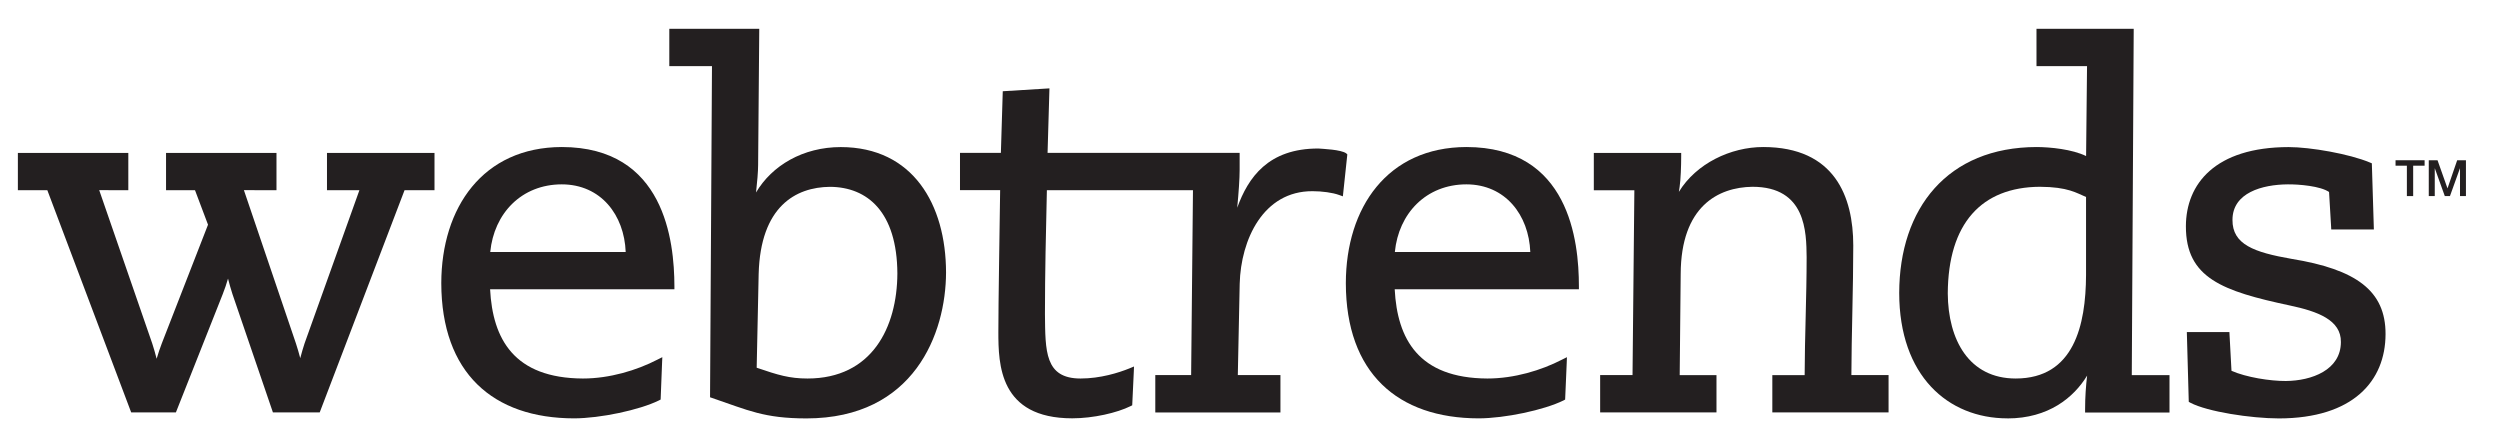 <?xml version="1.0" encoding="utf-8"?>
<!-- Generator: Adobe Illustrator 27.1.1, SVG Export Plug-In . SVG Version: 6.00 Build 0)  -->
<svg version="1.1" id="Layer_1" xmlns="http://www.w3.org/2000/svg" xmlns:xlink="http://www.w3.org/1999/xlink" x="0px" y="0px"
	 viewBox="0 0 505 86.45" style="enable-background:new 0 0 505 86.45;" xml:space="preserve">
<style type="text/css">
	.st0{fill:#231F20;}
</style>
<g>
	<g>
		<path class="st0" d="M483.91,32.37h5.86v1.1h-2.31v6.14h-1.27v-6.14h-2.29v-1.1H483.91z"/>
		<path class="st0" d="M490.59,32.37h1.79l2.01,5.67h0.01l1.95-5.67h1.77v7.24h-1.2v-5.59h-0.02l-2.01,5.59h-1.04l-2.01-5.59h-0.02
			v5.59h-1.21v-7.24H490.59z"/>
	</g>
	<g>
		<g>
			<path class="st0" d="M55.13,83.31l-8.18-23.92c-0.31-0.97-0.63-2.08-0.89-3.11l0,0c-0.3,1.04-0.68,2.16-1.07,3.14l0,0
				l-9.46,23.89H35.1h-8.6L9.56,38.42H3.61v-0.65v-6.24v-0.64h22.31v0.64v6.89h-0.65l-5.23-0.01l10.71,30.97
				c0.32,0.97,0.63,2.06,0.89,3.09l0,0c0.3-1.04,0.68-2.15,1.05-3.12l0,0l9.33-23.96l-2.63-6.97h-5.85v-0.65v-6.88h22.31v0.64v6.89
				H55.2l-5.93-0.01l10.51,30.97c0.31,0.92,0.61,1.99,0.87,2.97l0,0c0.26-0.98,0.56-2.05,0.87-2.98l0,0L72.6,38.42h-6.55v-0.65
				v-6.88h21.72v0.64v6.89h-0.65h-5.4L64.58,83.31L55.13,83.31L55.13,83.31z"/>
		</g>
		<g>
			<path class="st0" d="M89.14,57.19c0.03-15.26,8.39-27.45,24.34-27.49l0,0c20.77,0.02,22.72,18.99,22.75,28.08l0,0v0.65H99
				c0.52,10.04,4.81,17.96,18.74,18.03l0,0c5.4,0,10.87-1.65,15.05-3.81l0,0l1-0.5l-0.05,1.12l-0.29,7.44l-0.35,0.18
				c-3.94,1.94-11.86,3.61-17.13,3.62l0,0C99.55,84.49,89.17,75.31,89.14,57.19L89.14,57.19z M127.06,51.55V50.9V51.55L127.06,51.55
				z M126.39,50.9c-0.29-7.48-5.01-13.65-12.91-13.66l0,0c-8.14,0.01-13.69,5.86-14.45,13.66l0,0H126.39L126.39,50.9z"/>
		</g>
		<g>
			<path class="st0" d="M143.87,80.4l-0.44-0.15l0.39-66.89h-8.62v-0.65V5.82h18.17l-0.23,27.5c0,1.34-0.19,3.5-0.42,5.56l0,0
				c3.21-5.45,9.5-9.17,17.12-9.17l0,0c14.57,0.02,21.23,11.58,21.26,25.31l0,0c-0.02,12.34-6.46,29.48-28.19,29.5l0,0
				C154.29,84.51,151.14,82.87,143.87,80.4L143.87,80.4z M163.12,76.46c13.02-0.01,18.1-10.32,18.15-21.23l0,0
				c-0.07-12.39-6.02-17.45-13.62-17.49l0,0c-6.94,0.07-14.04,3.97-14.4,17.6l0,0l-0.4,18.94
				C157.15,75.75,159.47,76.46,163.12,76.46L163.12,76.46z"/>
		</g>
		<g>
			<path class="st0" d="M266.32,30c0.93,0.08,4.54,0.21,5.61,0.97l0,0l0.23,0.22l-0.9,8.47l-0.78-0.28
				c-1.29-0.47-3.42-0.76-5.35-0.76l0,0c-9.97-0.04-14.48,9.81-14.71,18.69l0,0l-0.38,18.45h8.61v0.65v6.91h-25.28v-0.67v-6.89h0.65
				h6.59l0.37-37.34h-29.51c-0.19,8.33-0.39,16.72-0.39,25.02l0,0c0.08,7.49-0.05,13.01,7.18,13.02l0,0c4.03,0,7.73-1.17,9.87-2.04
				l0,0l0.94-0.39l-0.04,1.01l-0.32,6.83l-0.34,0.17c-2.72,1.35-7.51,2.46-11.79,2.46l0,0c-14.75-0.01-14.9-10.95-14.91-17.41l0,0
				c0-6.07,0.26-21.01,0.36-28.68l0,0h-8.11v-0.65v-6.88h0.65h7.61l0.38-12.45l9.43-0.58l-0.38,13.03h38.8v0.64v2.78
				c0,1.83-0.21,4.73-0.49,7.66l0,0C252.13,35.85,256.19,29.98,266.32,30L266.32,30"/>
		</g>
		<g>
			<path class="st0" d="M271.86,57.19c0.02-15.26,8.4-27.45,24.35-27.49l0,0c20.77,0.02,22.72,18.99,22.73,28.08l0,0v0.65h-37.21
				c0.52,10.04,4.79,17.96,18.72,18.03l0,0c5.43,0,10.88-1.65,15.07-3.81l0,0l1-0.5l-0.04,1.12l-0.32,7.44l-0.33,0.18
				c-3.93,1.94-11.85,3.61-17.13,3.62l0,0C282.29,84.49,271.88,75.31,271.86,57.19L271.86,57.19z M309.12,50.9
				c-0.3-7.48-5.04-13.65-12.91-13.66l0,0c-8.13,0.01-13.69,5.86-14.45,13.66l0,0H309.12L309.12,50.9z"/>
		</g>
		<g>
			<path class="st0" d="M358.01,83.31v-0.65v-6.23v-0.66h0.66h5.87c0.02-7.76,0.4-15.84,0.4-23.82l0,0
				c-0.06-5.04-0.09-14.22-10.94-14.22l0,0c-6.96,0.09-14.44,3.98-14.5,17.59l0,0l-0.2,20.45h7.43v0.66v6.88h-23.5v-0.65v-6.89h0.65
				h5.89l0.37-37.33h-8.19v-0.65v-6.9h17.65v0.64c0,2.01-0.1,4.79-0.32,6.24l0,0l-0.15,0.99c3.5-5.73,10.45-9.06,17.05-9.06l0,0
				c14.45,0.02,18.17,10.05,18.18,19.87l0,0c0,8.49-0.36,18.37-0.38,26.19l0,0h7.51v0.66v6.88L358.01,83.31L358.01,83.31z"/>
		</g>
		<g>
			<path class="st0" d="M405.48,84.51c-12.01-0.02-21.83-8.62-21.84-25.33l0,0c0.03-17.08,9.73-29.46,27.8-29.48l0,0
				c2.72,0.02,7.1,0.44,9.95,1.82l0,0l0.19-18.16h-10.21v-0.65V5.82h19.64l-0.39,69.95h7.62v0.66v6.9h-17.05v-0.65
				c0-2.49,0.17-4.82,0.41-6.81l0,0c-2.68,4.41-7.79,8.65-16.1,8.65l0,0C405.51,84.51,405.49,84.51,405.48,84.51L405.48,84.51z
				 M393.45,59.27c0.06,9.38,4.28,17.19,13.73,17.19l0,0c11.81-0.01,14.15-10.85,14.2-20.86l0,0V39.79
				c-1.88-0.78-3.63-2.04-9.35-2.06l0,0C400.28,37.81,393.52,45.11,393.45,59.27L393.45,59.27z"/>
		</g>
		<g>
			<path class="st0" d="M479.52,46.35h-0.68h-7.93l-0.03-0.61l-0.41-6.95c-1.69-1.21-6.16-1.58-8.35-1.55l0,0
				c-5.12,0.04-11.15,1.67-11.16,7.17l0,0c-0.04,4.97,4.36,6.56,11.94,7.88l0,0c13.01,2.12,19.01,6.41,18.98,15.21l0,0
				c-0.02,9.48-6.58,17-21.54,17.02l0,0c-5.69-0.01-14.44-1.36-17.87-3.16l0,0l-0.34-0.19l-0.39-14.1h0.66h7.94l0.03,0.6l0.39,7.23
				c2.96,1.31,7.81,2.08,10.97,2.06l0,0c5.23-0.04,11.12-2.21,11.13-7.87l0,0c0.06-4.45-4.71-6.2-10.3-7.38l0,0
				c-13.59-2.9-21.03-5.53-21.01-16.01l0,0c0.02-8.54,5.89-15.97,20.76-15.99l0,0c4.39,0,12.29,1.38,16.42,3.12l0,0l0.38,0.16
				l0.39,12.7L479.52,46.35z"/>
		</g>
	</g>
</g>
</svg>
